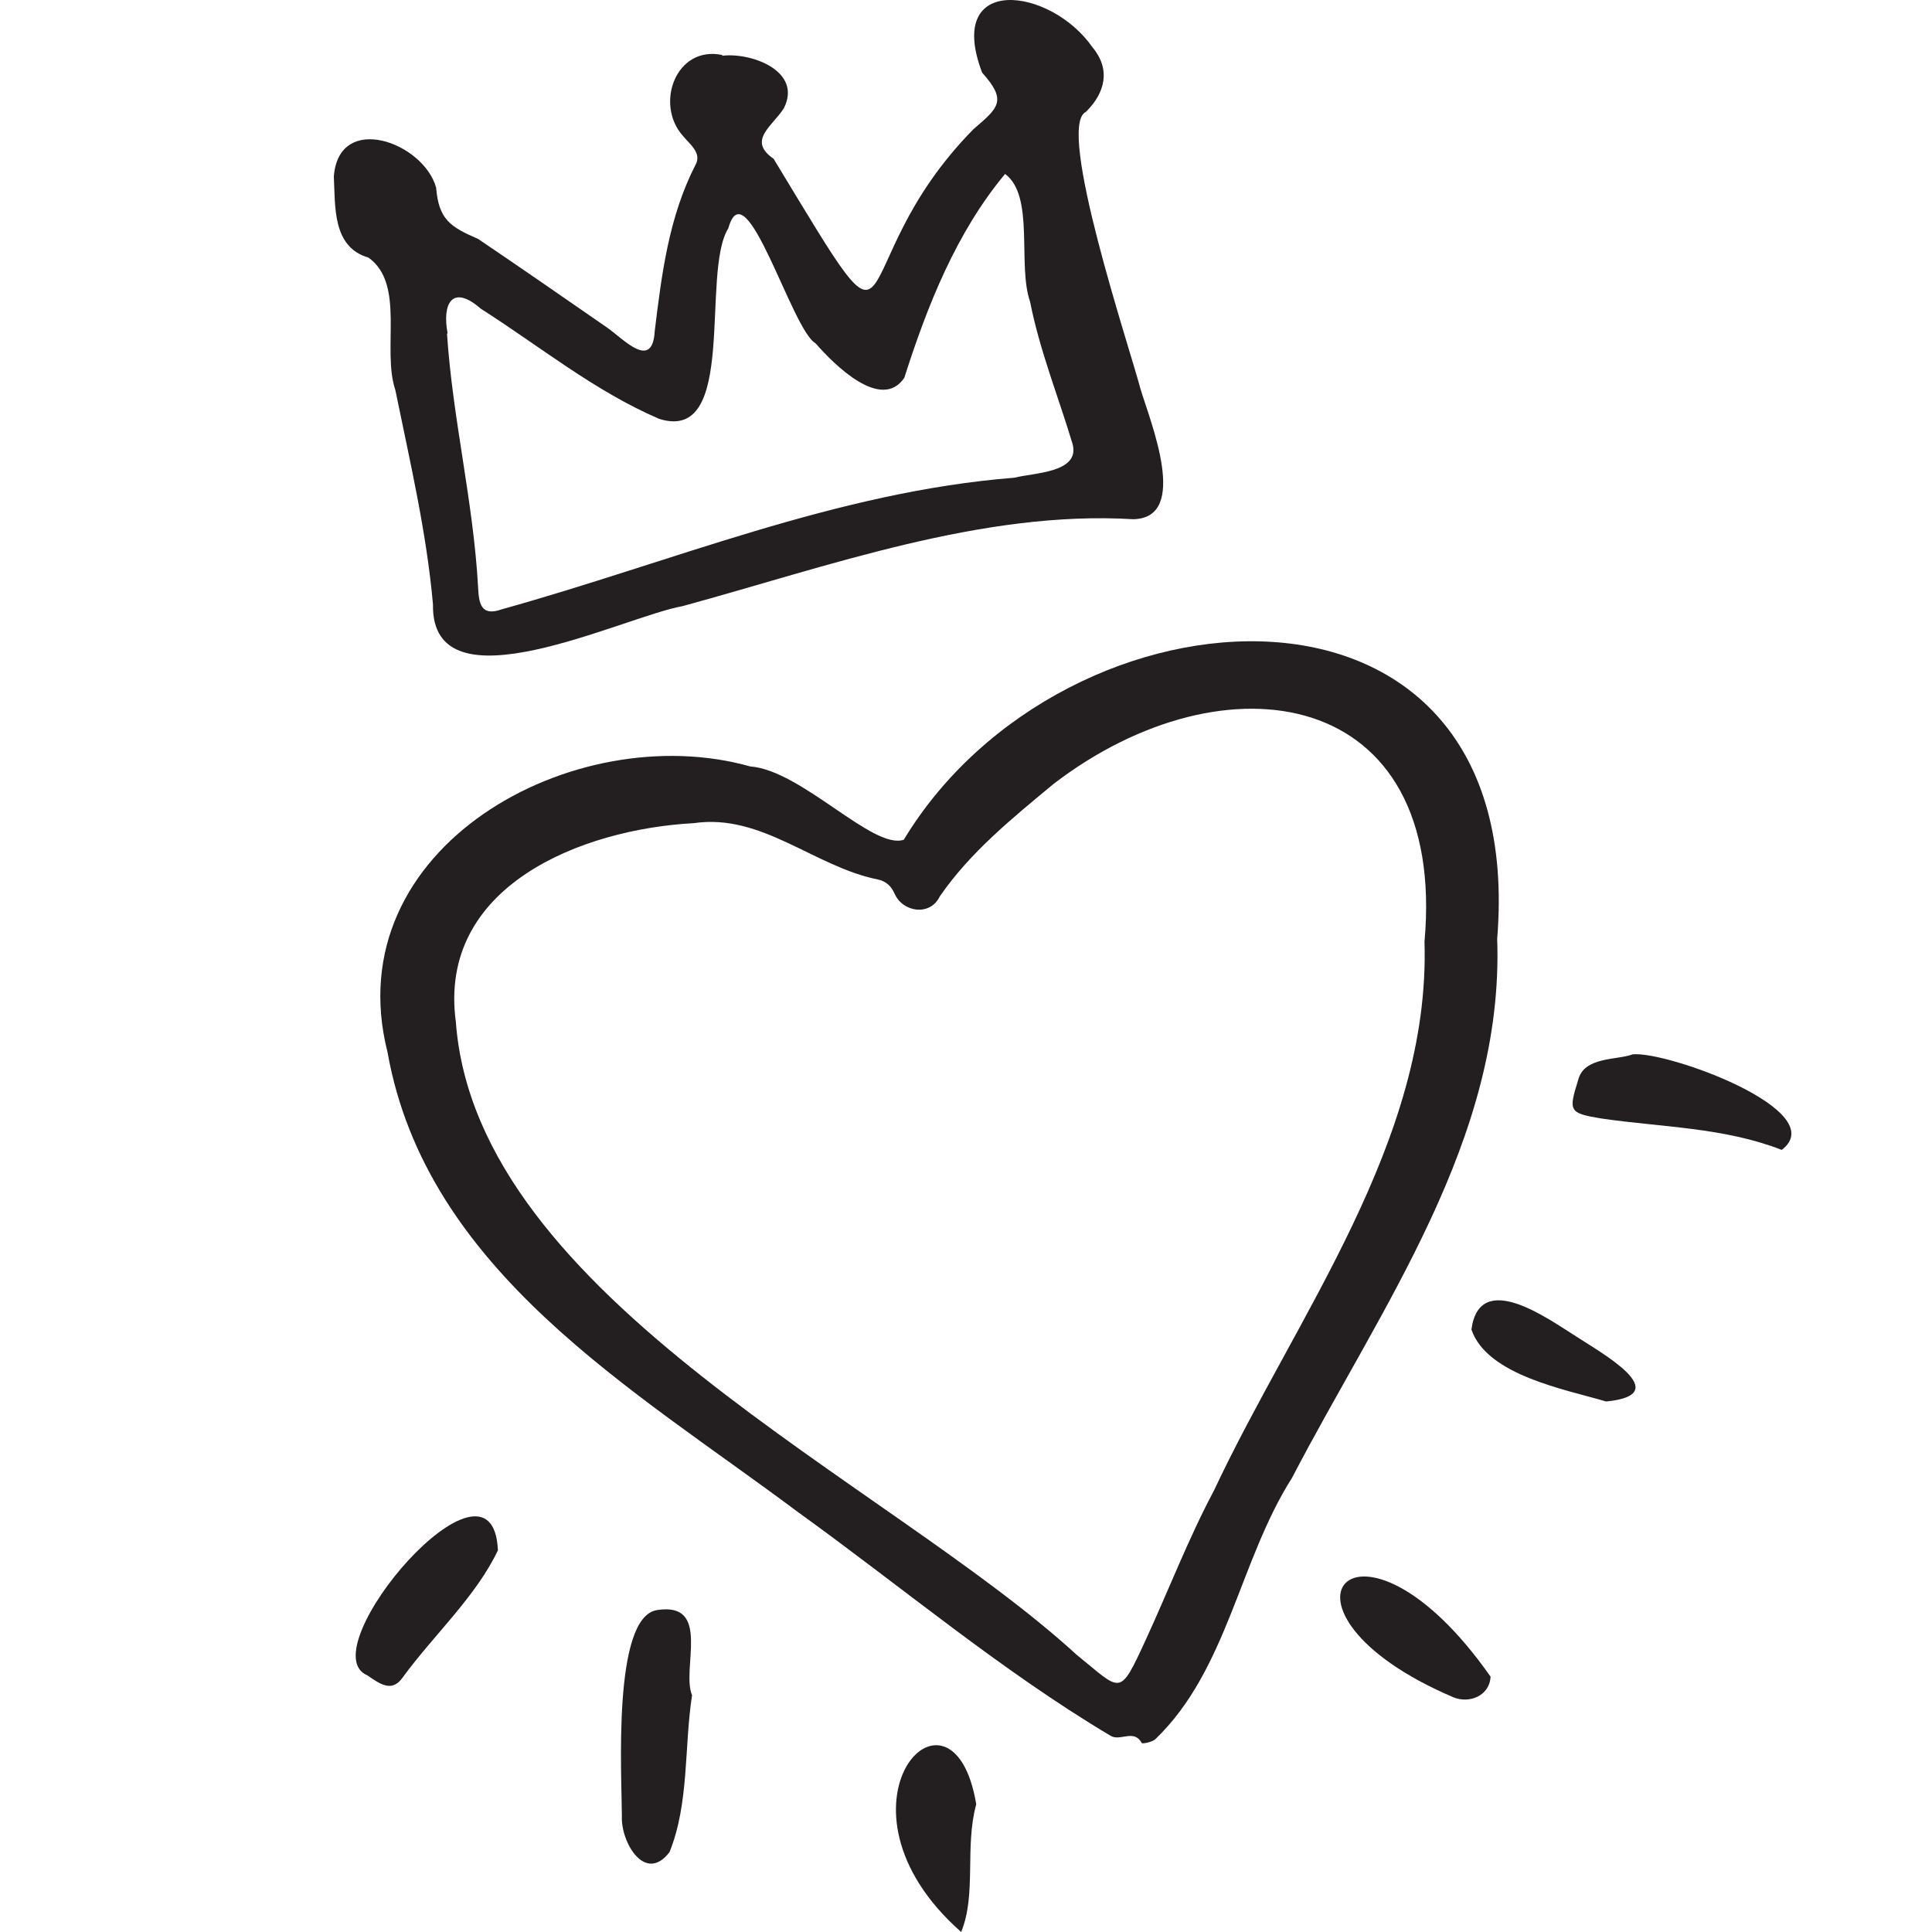 <svg width="160" height="160" viewBox="0 0 160 160" fill="none" xmlns="http://www.w3.org/2000/svg">
<path fill-rule="evenodd" clip-rule="evenodd" d="M117.971 77.985C119.863 56.907 101.496 53.99 87.245 64.926C83.84 67.756 80.374 70.543 77.823 74.245C77.04 75.882 74.782 75.57 74.091 74.021C73.821 73.401 73.394 72.985 72.717 72.838C67.438 71.785 63.099 67.344 57.467 68.169C48.144 68.665 36.229 73.39 37.751 84.621C39.442 107.57 73.383 122.594 89.161 137.04C92.901 140.062 92.665 140.625 94.888 135.799C96.784 131.684 98.403 127.45 100.538 123.435C107.312 108.997 118.476 94.544 117.971 77.985ZM123.99 77.742C124.583 94.34 114.331 108.283 107.007 122.376C102.627 129.26 101.659 138.286 95.677 144.036C95.409 144.281 94.6 144.434 94.555 144.35C93.908 143.158 92.782 144.236 91.978 143.752C82.92 138.367 74.677 131.415 66.081 125.222C52.486 115.047 35.314 105.293 32.089 87.119C27.812 70.171 47.572 59.372 62.126 63.472C66.395 63.791 72.3 70.416 74.849 69.543C88.127 47.567 126.659 45.107 123.99 77.742Z" fill="#231F20"/>
<path fill-rule="evenodd" clip-rule="evenodd" d="M37.069 27.615C37.052 27.616 37.036 27.617 37.019 27.618C37.476 34.654 39.208 41.564 39.593 48.629C39.654 49.996 39.846 51.074 41.553 50.461C55.635 46.544 69.296 40.718 84.013 39.562C85.589 39.147 89.455 39.168 88.831 36.782C87.655 32.865 86.095 29.006 85.308 24.987C84.239 21.948 85.714 16.236 83.237 14.406C79.207 19.236 76.801 25.295 74.891 31.288C72.982 34.098 69.084 30.202 67.538 28.427C65.574 27.342 61.751 13.741 60.318 18.902C58.003 22.595 61.153 36.752 54.593 34.69C49.246 32.394 44.69 28.666 39.809 25.56C37.453 23.501 36.602 25.138 37.069 27.615ZM59.817 4.616C62.261 4.331 66.47 5.9 64.913 8.969C63.953 10.476 61.864 11.629 64.066 13.149C75.784 32.5 69.117 22.358 80.632 10.684C82.726 8.898 83.405 8.324 81.337 6.018C78.202 -2.232 87.025 -1.066 90.482 3.926C91.99 5.74 91.542 7.675 89.931 9.264C87.398 10.437 93.627 29.02 94.446 32.196C95.261 34.916 98.561 42.916 93.85 42.999C81.357 42.246 68.594 46.903 56.531 50.197C51.584 51.075 35.69 59.04 35.857 50.052C35.327 44.05 33.94 38.183 32.742 32.307C31.604 28.933 33.596 23.532 30.515 21.333C27.523 20.466 27.772 17.137 27.646 14.614C28.064 9.236 35.074 11.782 36.118 15.54C36.334 18.163 37.266 18.781 39.593 19.786C43.178 22.208 46.733 24.674 50.29 27.137C51.643 28.084 54.038 30.732 54.223 27.411C54.801 22.69 55.382 17.968 57.601 13.648C58.147 12.656 57.103 11.932 56.547 11.241C54.21 8.612 55.981 3.743 59.817 4.556C59.817 4.576 59.817 4.596 59.817 4.616Z" fill="#231F20"/>
<path fill-rule="evenodd" clip-rule="evenodd" d="M57.313 140.392C56.648 144.693 57.089 149.31 55.445 153.388C53.403 156.042 51.391 152.512 51.502 150.399C51.493 147.064 50.702 133.933 54.402 133.341C58.962 132.614 56.401 138.222 57.313 140.392Z" fill="#231F20"/>
<path fill-rule="evenodd" clip-rule="evenodd" d="M41.234 128.392C39.413 132.229 35.89 135.436 33.368 138.895C32.481 140.178 31.53 139.509 30.431 138.751C25.509 136.71 40.828 118.776 41.234 128.392Z" fill="#231F20"/>
<path fill-rule="evenodd" clip-rule="evenodd" d="M135.219 87.314C138.146 87.049 151.758 92.016 147.555 95.23C142.768 93.36 137.615 93.359 132.624 92.63C129.918 92.184 129.892 92.031 130.698 89.437C131.184 87.487 133.929 87.808 135.219 87.314Z" fill="#231F20"/>
<path fill-rule="evenodd" clip-rule="evenodd" d="M80.848 149.424C79.874 152.962 80.887 156.876 79.599 160C67.7 149.503 78.888 137.649 80.848 149.424Z" fill="#231F20"/>
<path fill-rule="evenodd" clip-rule="evenodd" d="M123.442 138.854C123.36 140.46 121.664 141.108 120.349 140.556C103.529 133.372 112.384 123.074 123.442 138.854Z" fill="#231F20"/>
<path fill-rule="evenodd" clip-rule="evenodd" d="M133.013 116.065C129.668 115.069 123.156 113.909 121.857 110.107C122.525 105.071 128.209 109.221 130.541 110.684C132.445 111.948 138.923 115.493 133.013 116.065Z" fill="#231F20"/>
</svg>
